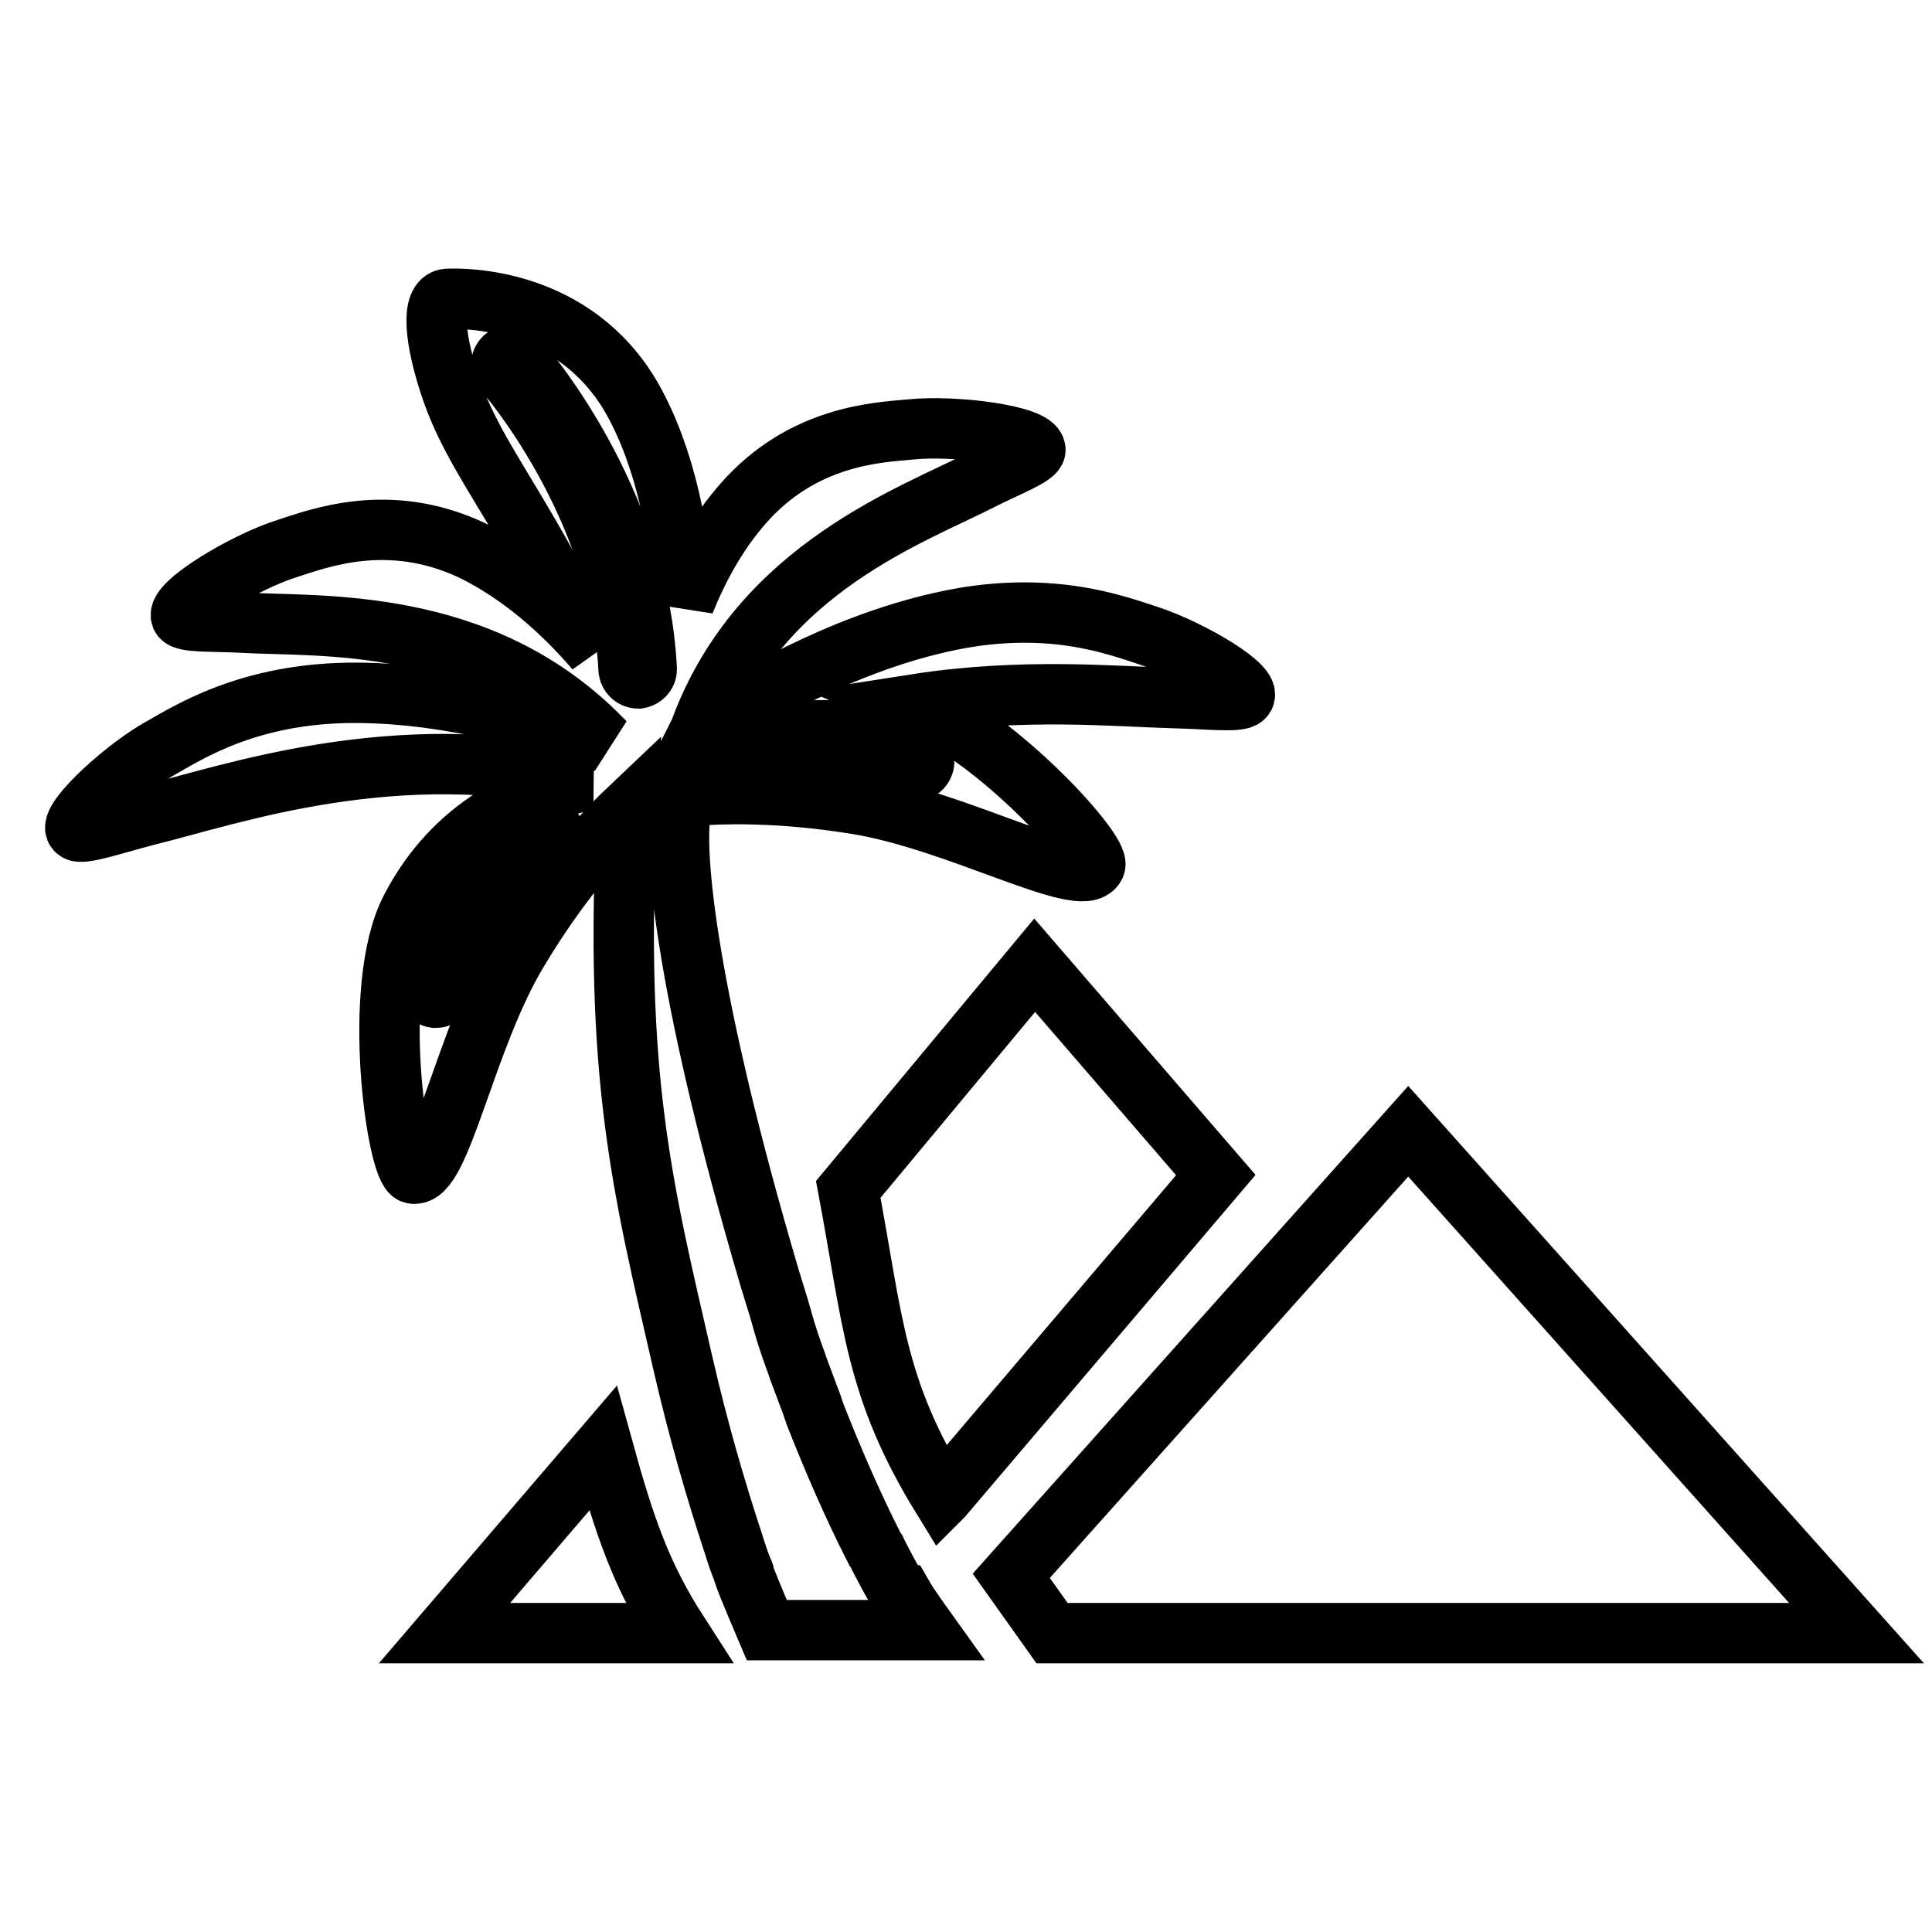 <?xml version="1.0" encoding="utf-8"?>
<!-- Svg Vector Icons : http://www.onlinewebfonts.com/icon -->
<!DOCTYPE svg PUBLIC "-//W3C//DTD SVG 1.1//EN" "http://www.w3.org/Graphics/SVG/1.1/DTD/svg11.dtd">
<svg version="1.1" xmlns="http://www.w3.org/2000/svg" xmlns:xlink="http://www.w3.org/1999/xlink" x="0px" y="0px" viewBox="0 0 256 256" enable-background="new 0 0 256 256" xml:space="preserve">
<g> <path stroke-width="8" fill-opacity="0" stroke="#000000"  d="M58.9,216.4h31c-4.9-7.6-7.1-14-10-24.5L58.9,216.4z M186.6,149.9L134,208.8l5.4,7.6h38.4H246L186.6,149.9z  M137.1,127.9l-24.7,29.7c3.3,17.6,3.5,26.3,12.4,40.8l0.1-0.1l36.2-42.6L137.1,127.9z M118.9,210.7c-1-1.7-1.9-3.4-2.8-5.2 c0-0.1-0.1-0.2-0.2-0.3c-2.9-5.7-5.5-11.7-7.9-17.8c-0.1-0.4-0.3-0.8-0.4-1.2c-0.6-1.6-1.2-3.2-1.8-4.8c-0.2-0.6-0.4-1.2-0.6-1.7 c-0.5-1.4-1-2.9-1.4-4.3c-0.2-0.7-0.4-1.4-0.6-2.1c-0.4-1.3-0.8-2.6-1.2-3.9c-10.7-36.2-13-56.6-11.7-62.4c0.1-0.4,0.1-0.9,0.1-1.4 c5.4-0.6,13.4-0.6,22.8,0.9c13.6,2.1,30.2,11.6,31.9,8.2c0.9-1.7-12.6-16.7-23.7-21.4c14.1-2.2,26.5-1,34.1-0.8 c4.3,0.1,8.7,0.6,9.3-0.1c1.4-1.3-6.9-6.3-12.7-8.2c-4.1-1.3-13.4-5-27.6-1.7c-13.2,3-25.2,10-31.8,14.4c0.1-0.2,0.1-0.3,0.2-0.5 c8-21.2,28.2-28.2,37.3-32.9c3.4-1.7,7-3.1,7-3.9c-0.1-1.9-10.6-3.3-16.5-2.7c-4.2,0.4-14.3,0.7-22.3,9.9c-3.4,3.9-5.9,8.5-7.7,13 c-0.6-8.7-2.4-19-7-27.1C76,39.4,61.5,39.5,59.3,39.6c-2.2,0.1-1.8,5.4,0.6,12.3c2.4,6.9,6.9,12.8,12.3,22.6 c1.8,3.2,4.2,7.3,6.7,11.6c-4.2-4.9-9.8-10-16.4-13.2c-11.1-5.2-20.4-1.5-24.5-0.2c-5.7,1.8-14.7,7.3-14,9c0.3,0.8,4.2,0.6,8,0.8 c10.3,0.6,31.6-1,47.6,15.3c0.2,0.2,0.4,0.4,0.6,0.6c-7.6-2.8-20.1-6.5-32.8-6.6c-14.6-0.1-22.8,5.5-26.6,7.6 c-5.2,3.1-12.2,9.8-10.6,10.7c0.8,0.5,4.9-0.9,9.1-2c11.4-2.8,33.2-10.6,58.5-4.7c-7.6,1.6-17.6,5.8-23.4,17.1 c-5.3,10.3-1.8,34.5,0.3,35c3.7,0.8,6.9-17.9,14-29.6c5.1-8.5,10.5-14.8,14.4-18.5c-1.8,35.3,2,49.8,7.4,73.3v0 c2,8.7,4.3,16.6,6.6,23.6c0,0.1,0.1,0.2,0.1,0.3c0.4,1.3,0.8,2.5,1.3,3.7c0.1,0.1,0.1,0.2,0.1,0.4c0.4,1.2,3,7.3,3,7.3h21.1 c0,0-2.3-3.2-3.1-4.6C119.3,211.4,119.1,211.1,118.9,210.7z M96,98.9c0.6-0.2,15.4-5.3,25.9,1c0.6,0.3,0.7,1.1,0.4,1.6 c-0.2,0.4-0.6,0.6-1,0.6c-0.2,0-0.4-0.1-0.6-0.2c-9.5-5.7-23.7-0.8-23.9-0.8c-0.6,0.2-1.3-0.1-1.5-0.7C95,99.8,95.3,99.1,96,98.9z  M72.9,111.5c-0.1,0.1-11.7,8.5-13.9,19.7c-0.1,0.5-0.6,1-1.2,1c-0.1,0-0.1,0-0.2,0c-0.6-0.1-1.1-0.7-1-1.4 c2.4-12.2,14.3-20.8,14.9-21.2c0.5-0.4,1.3-0.3,1.7,0.3C73.6,110.4,73.4,111.1,72.9,111.5z M84.6,89.9L84.6,89.9 c-0.7,0-1.2-0.5-1.3-1.1c-1.1-22-16.4-39.6-16.6-39.7c-0.4-0.5-0.4-1.2,0.1-1.7c0.5-0.4,1.3-0.4,1.7,0.1 c0.7,0.7,16.1,18.4,17.2,41.2C85.7,89.3,85.2,89.8,84.6,89.9z"/></g>
</svg>